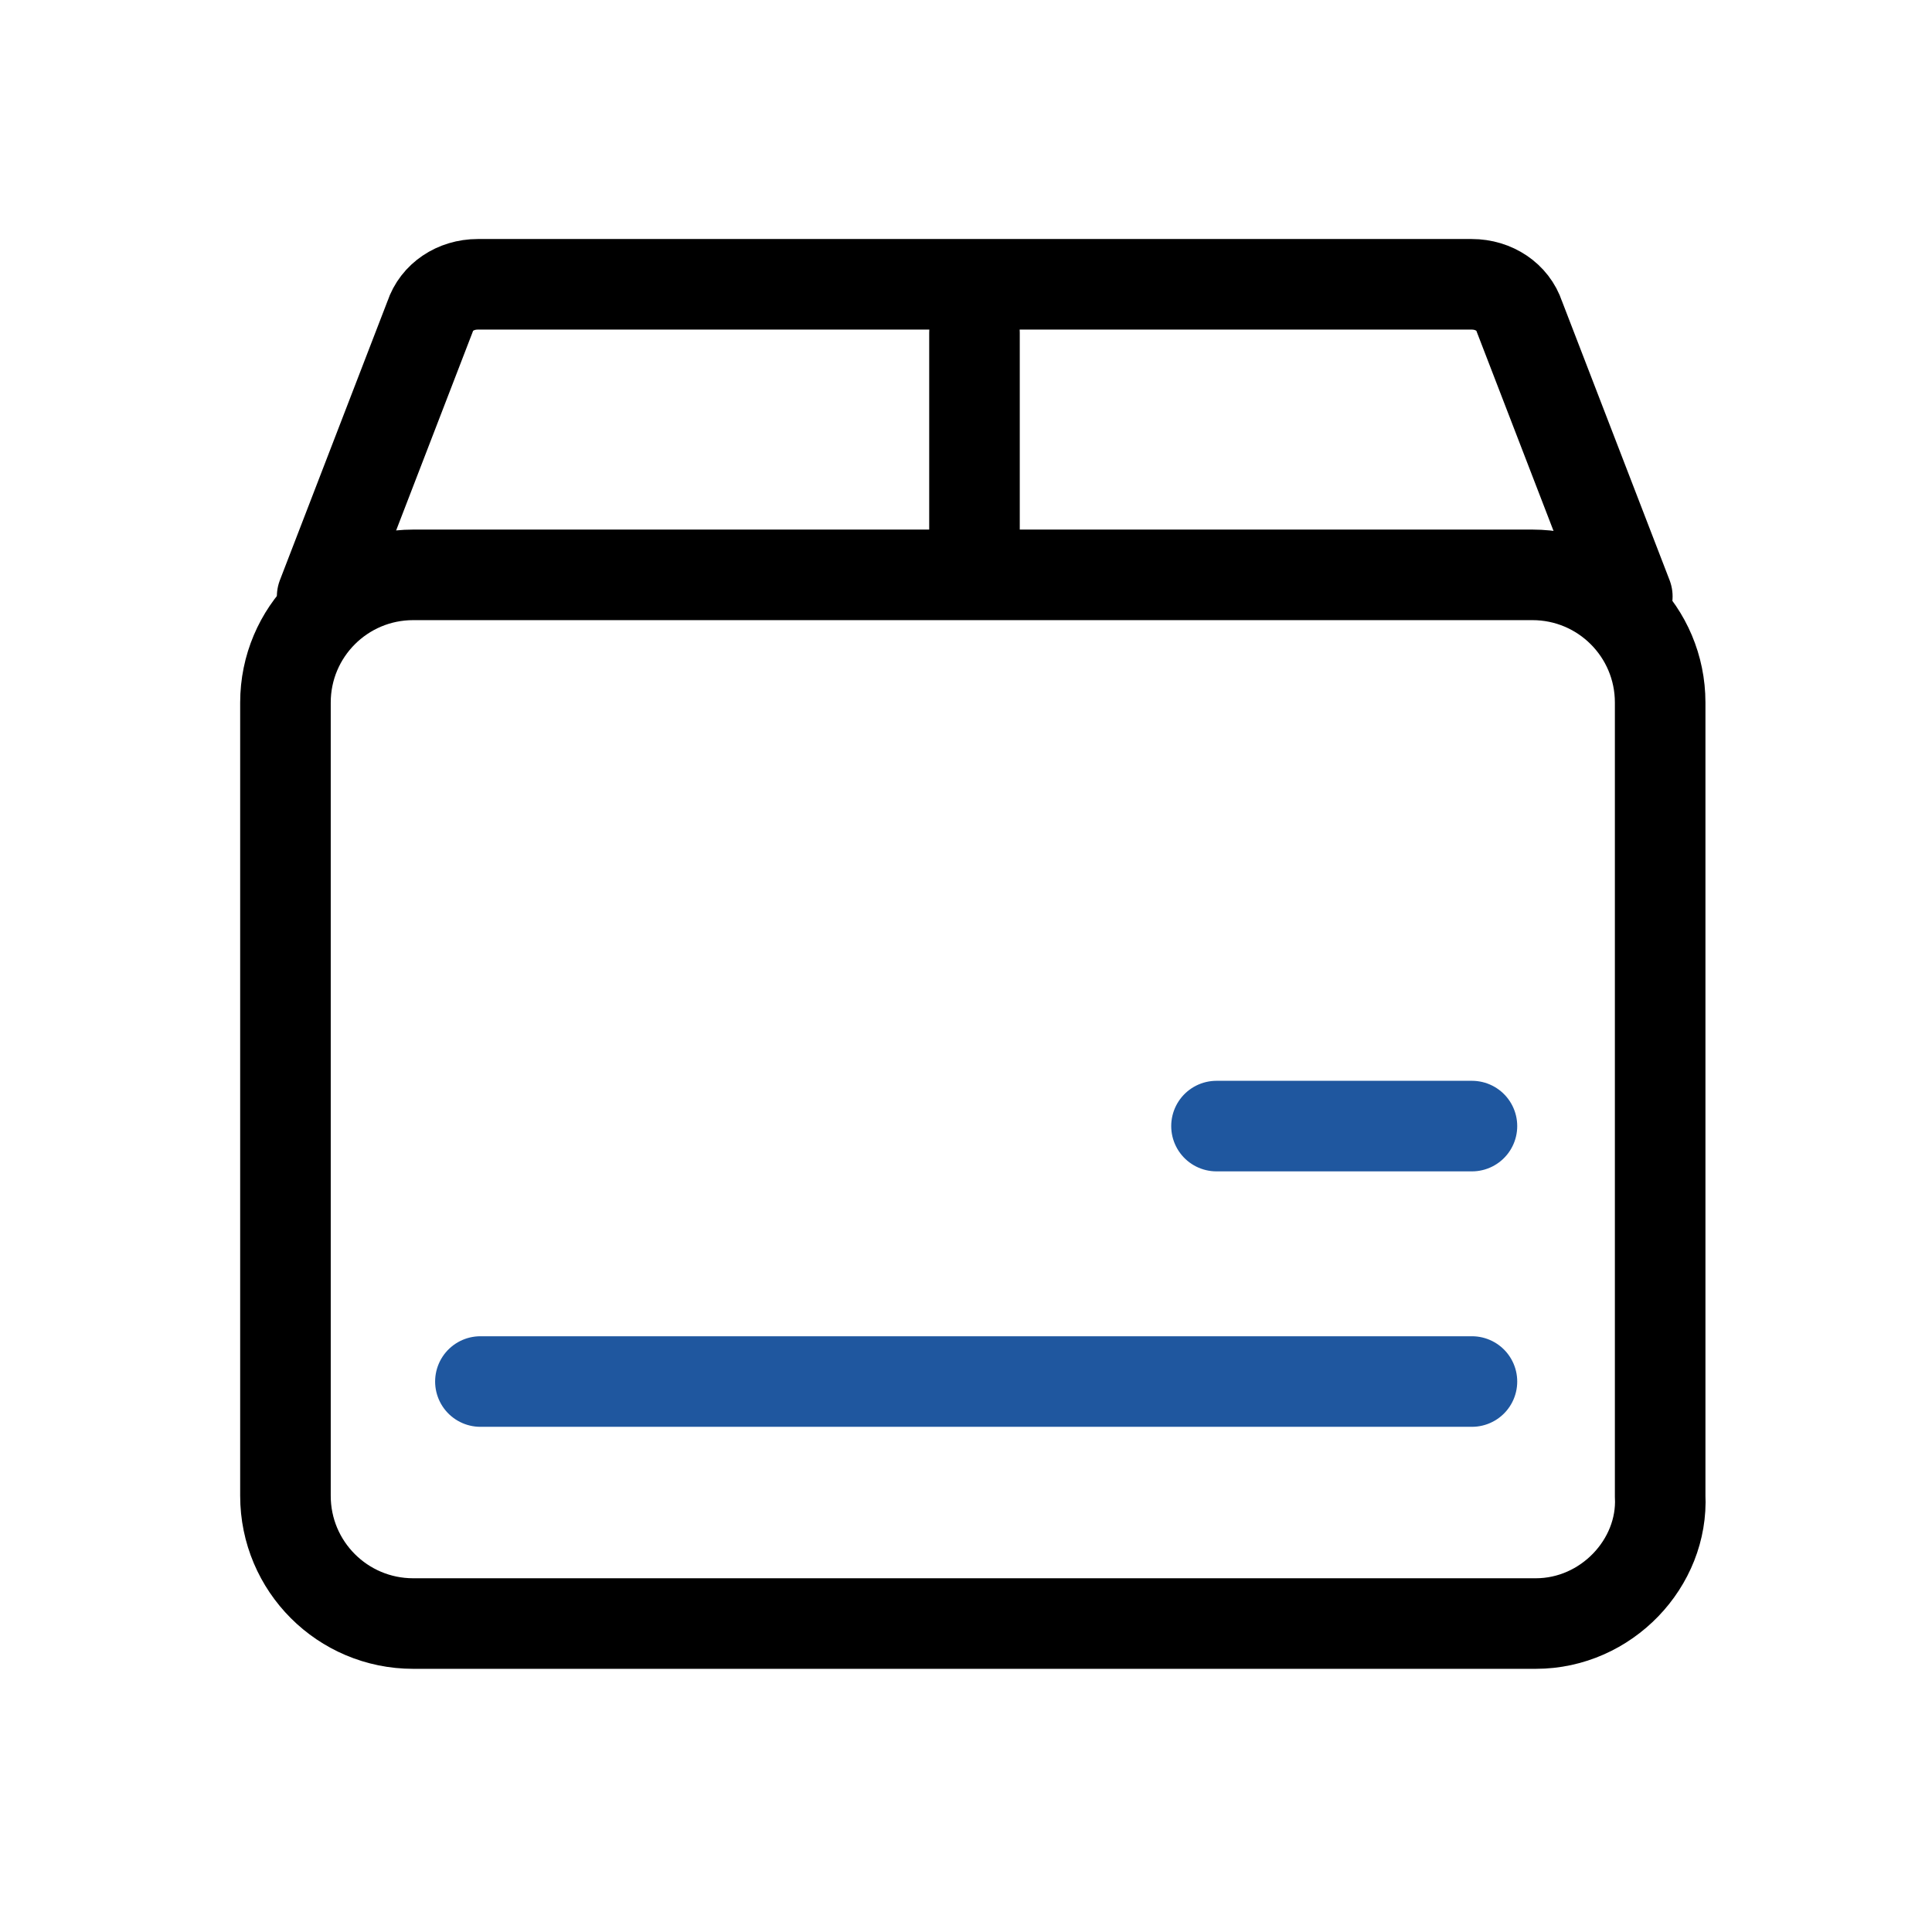 <svg width="64" height="64" viewBox="0 0 64 64" fill="none" xmlns="http://www.w3.org/2000/svg">
<path d="M50.876 53.782H13.687C11.349 53.782 9.456 51.889 9.456 49.551V23.274C9.456 20.936 11.349 19.043 13.687 19.043H50.764C53.103 19.043 54.995 20.936 54.995 23.274V49.551C55.107 51.778 53.214 53.782 50.876 53.782Z" stroke="black" stroke-width="3" stroke-miterlimit="10"/>
<path d="M10.672 19.757L14.248 10.484C14.459 9.845 15.09 9.418 15.826 9.418H48.753C49.489 9.418 50.12 9.845 50.331 10.484L53.907 19.757" stroke="black" stroke-width="3" stroke-miterlimit="10" stroke-linecap="round"/>
<path d="M32.281 11.026V18.82" stroke="black" stroke-width="3" stroke-miterlimit="10" stroke-linecap="round"/>
<path d="M40.298 37.303H48.76" stroke="#1F579F" stroke-width="3" stroke-miterlimit="10" stroke-linecap="round"/>
<path d="M15.914 45.765H48.76" stroke="#1F579F" stroke-width="3" stroke-miterlimit="10" stroke-linecap="round"/>
</svg>
